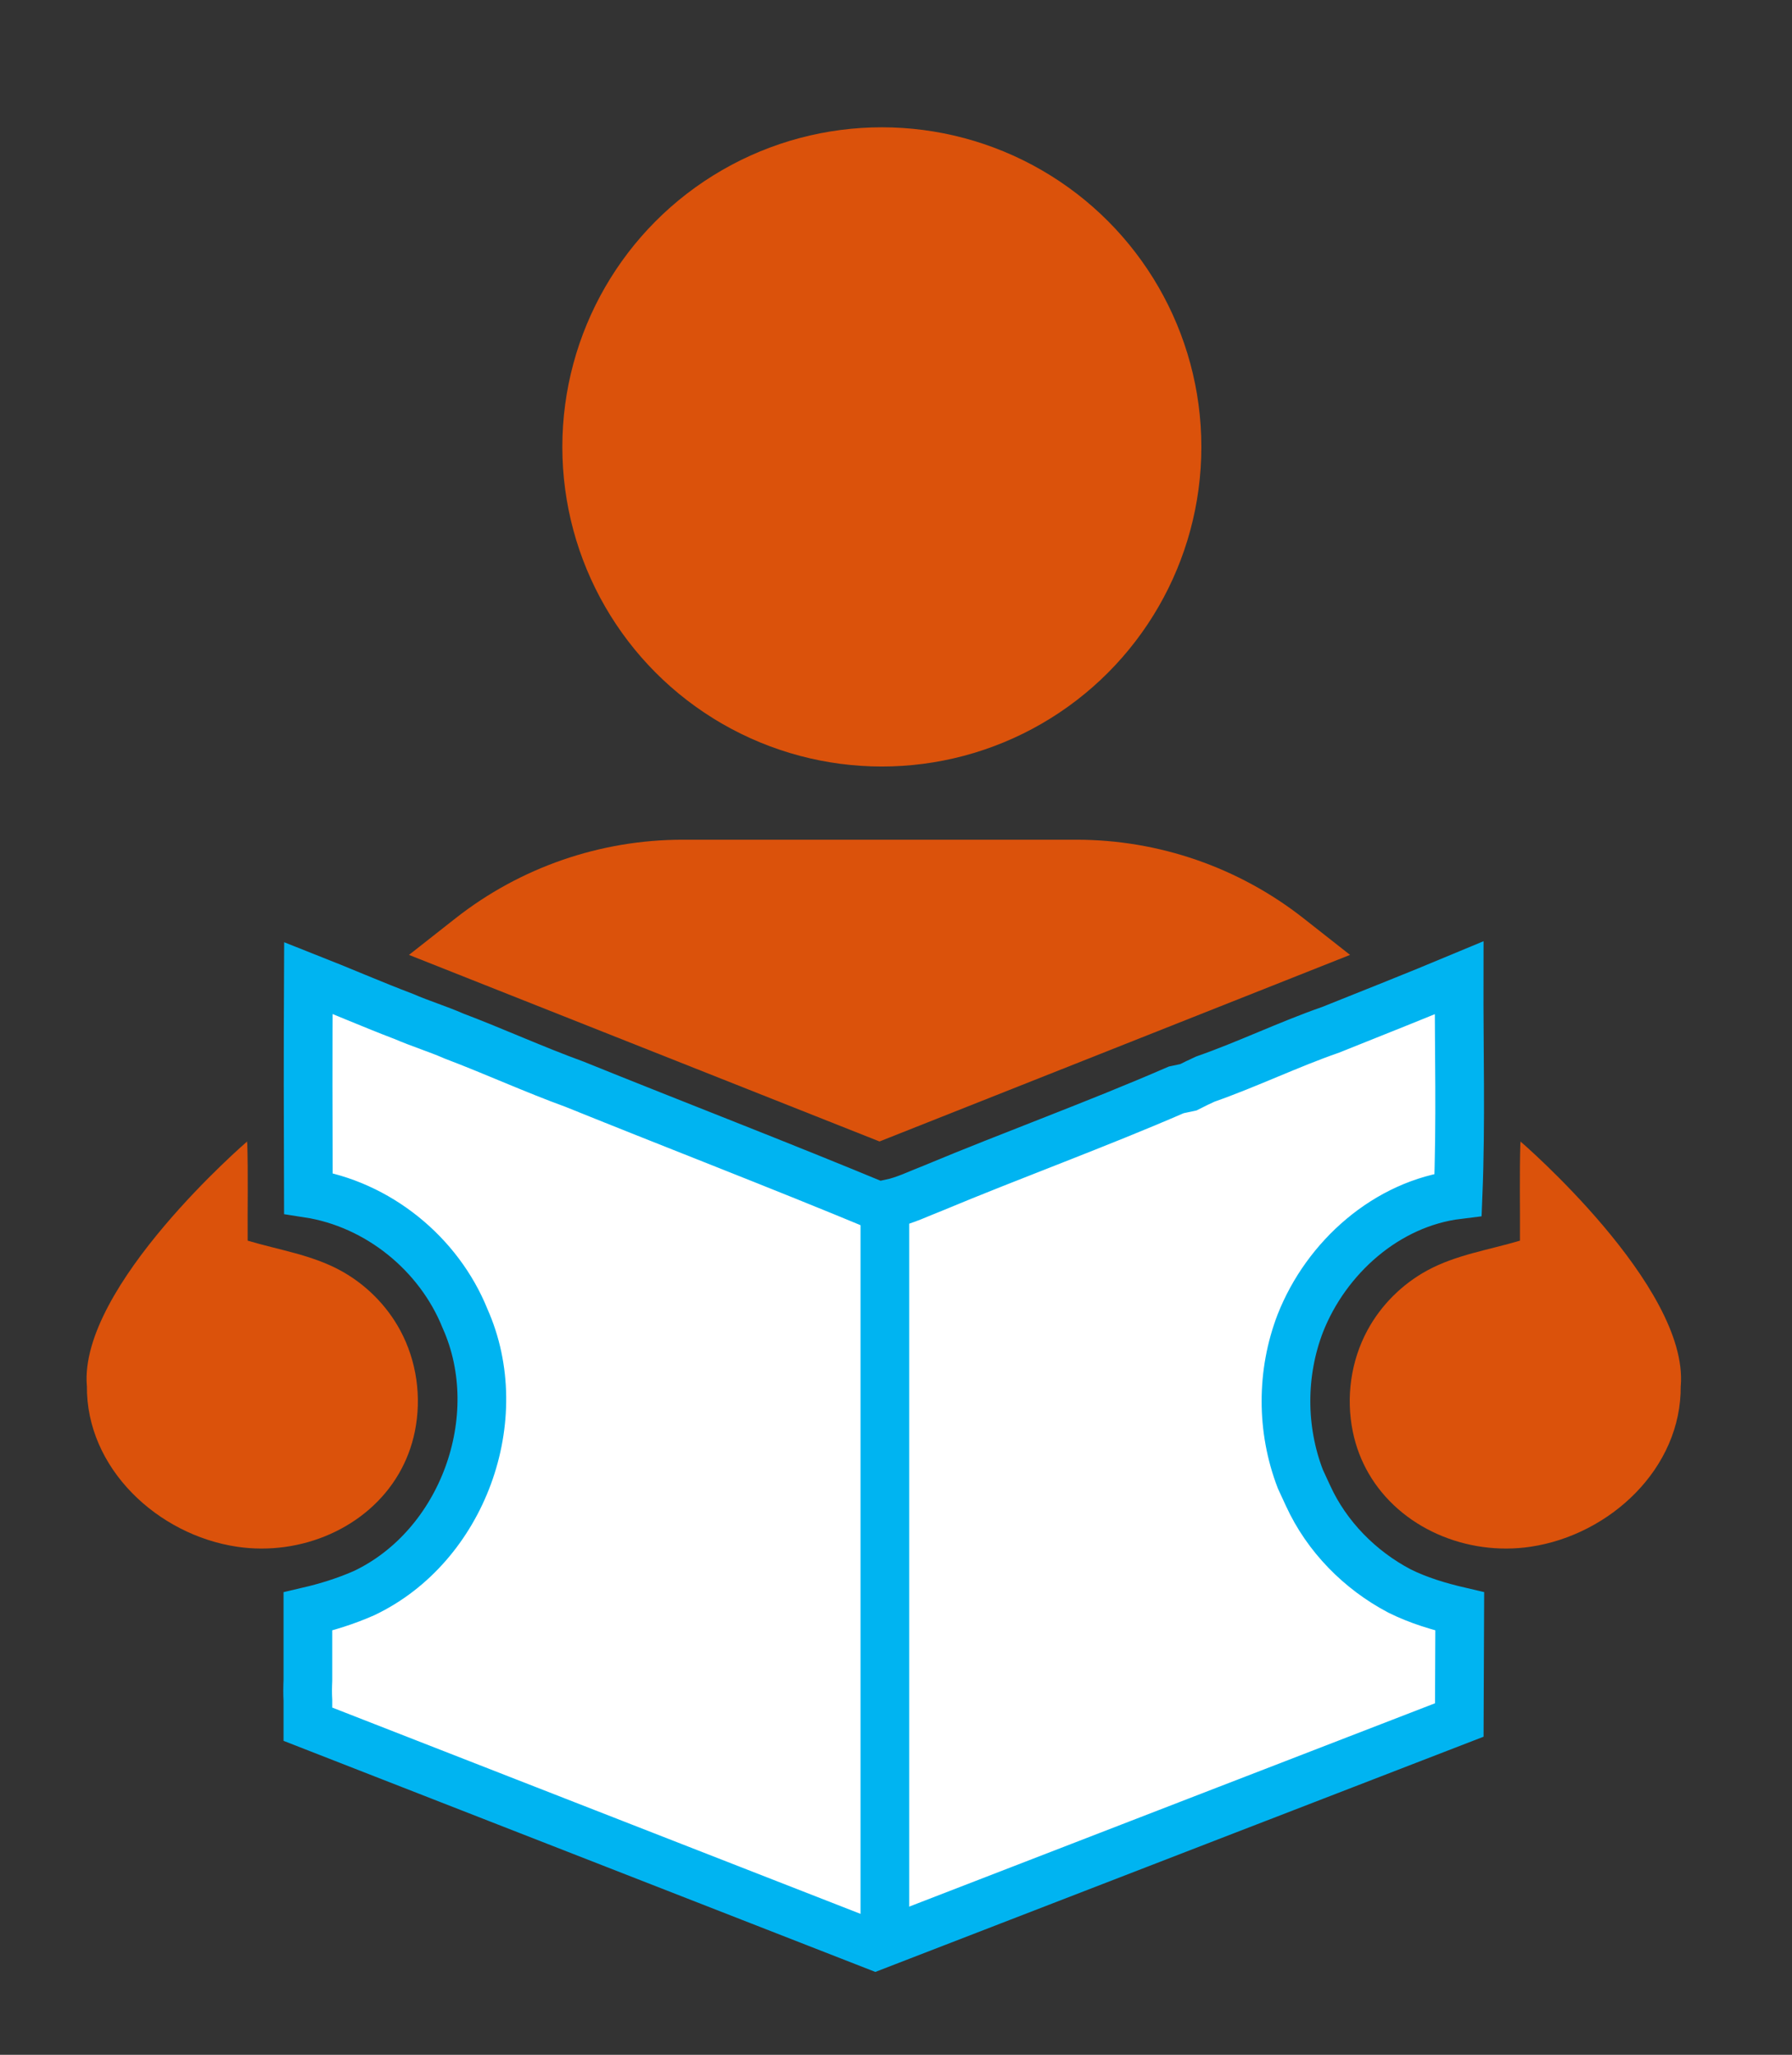 <svg xmlns="http://www.w3.org/2000/svg" id="Layer_1" data-name="Layer 1" viewBox="0 0 2760.35 3164.17"><rect x="0" y="0" width="2760.35" height="3164.17" fill="#333333" stroke="none"/><defs><style>      .cls-1 {        fill: none;      }      .cls-1, .cls-2 {        stroke: #00b4f1;        stroke-miterlimit: 10;        stroke-width: 75px;      }      .cls-3 {        fill: #db520b;      }      .cls-2 {        fill: #fff;      }    </style></defs><g><path class="cls-2" d="M2014.94,2303.32c-3.94-8.67-7.88-17.26-11.91-25.75-29.52-76.64-29.52-163.18-.09-239.82,39.94-101.43,133.05-184.64,243.06-198.12,4.47-111.15,1.31-222.65,1.58-333.89-65.6,27.41-131.82,53.52-197.77,79.97-65.43,22.77-127.97,53.17-193.31,76.03-8.76,4.03-17.43,8.15-25.93,12.52-4.64,.96-14.1,3.07-18.74,4.03-123.67,53.69-250.68,99.59-375.14,151.53-21.37,8.23-42.13,18.66-64.64,23.47l-2.8,6.74c-3.5-.44-10.34-1.23-13.84-1.66-155.99-64.81-313.74-125.43-470.35-188.75-62.63-22.77-123.32-50.54-185.69-74.19-25.23-11.04-51.68-19.09-76.99-30.04-49.49-18.83-98.1-40.03-147.41-59.47-.53,110.54-.44,221.07,0,331.61,107.03,16.55,201.1,92.84,241.39,192.96,68.41,153.02-4.03,350.79-155.47,422.7-27.94,12.35-57.02,21.37-86.62,28.29v105.81c-.44,10.34-.61,20.76,0,31.09v36.7l874.13,341.24,405.71-156.87,134.97-52.2,32.23-12.44,12.26-4.73,314.27-121.48,.7-167.21c-31.88-7.44-63.41-16.82-92.76-31.44-61.05-32.06-112.11-83.82-140.84-146.62Z"></path><circle class="cls-3" cx="1358.38" cy="688.19" r="492.16"></circle><path class="cls-3" d="M2079.58,1470.44l-71.48-56.21c-99.8-78.49-223.09-121.16-350.06-121.16h-606.51c-126.97,0-250.25,42.67-350.06,121.16l-71.48,56.21,724.79,287.29,724.79-287.29Z"></path><path class="cls-3" d="M614.43,2269.18c11.31-19.47,19.74-41.1,24.55-64.68,10.75-52.66,3.04-108.63-22.53-155.99-20.99-38.86-53.61-71.28-92.42-92.31-44.26-23.98-94.79-31.52-142.52-45.72-.35-50.89,.88-101.87-.7-152.84,.03,1.02-.51,2.38-1.43,3.96l1.43-3.96s-259.33,223-247.03,376.28l.1,.05c-1.42,126.97,109,229.64,231.18,247.82,98.59,14.67,200.73-28.91,249.38-112.61Z"></path><path class="cls-3" d="M2341.98,1757.64l1.43,3.96c-.92-1.58-1.46-2.95-1.43-3.96-1.58,50.98-.35,101.95-.7,152.84-47.73,14.2-98.26,21.74-142.52,45.72-38.81,21.03-71.43,53.45-92.42,92.31-25.58,47.36-33.28,103.33-22.53,155.99,4.81,23.58,13.23,45.21,24.55,64.68,48.65,83.71,150.79,127.28,249.38,112.61,122.17-18.18,232.6-120.85,231.18-247.82l.1-.05c12.3-153.28-247.03-376.28-247.03-376.28Z"></path></g><line class="cls-1" x1="1363.04" y1="1853.29" x2="1363.04" y2="2990.57"></line></svg>